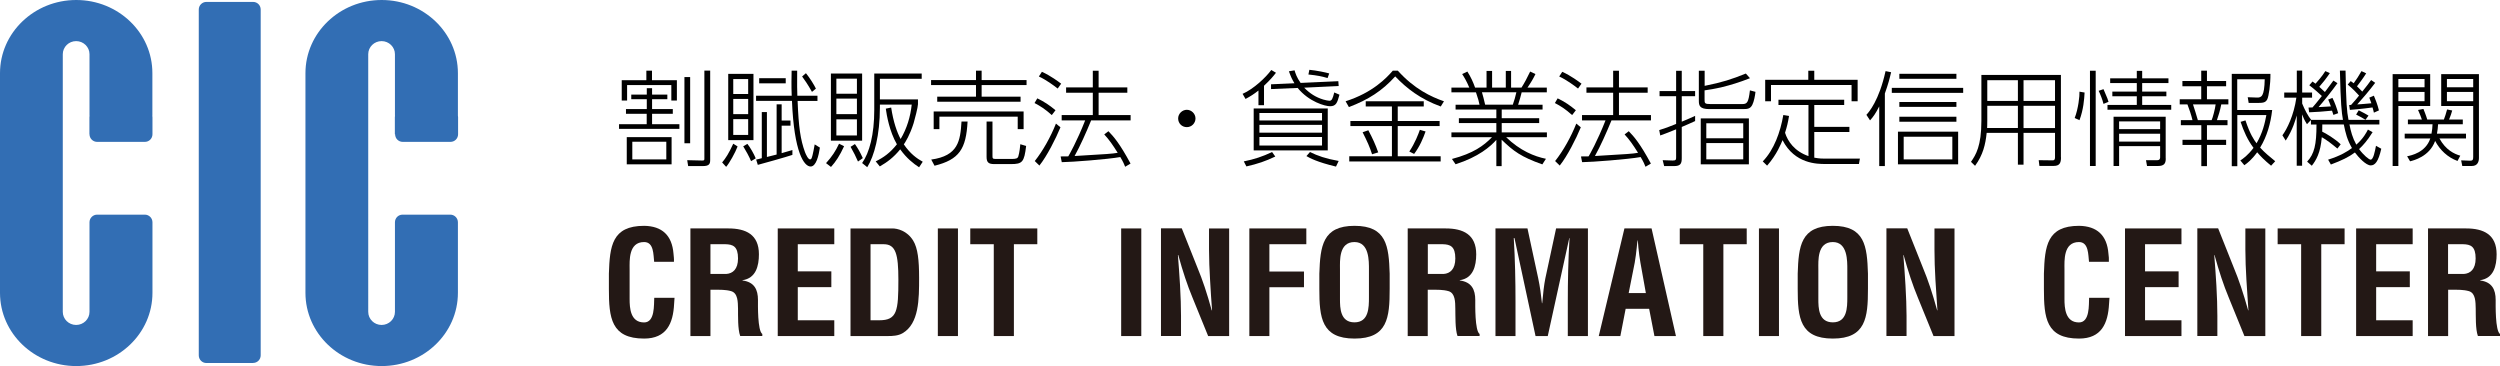 <?xml version="1.0" encoding="UTF-8"?><svg id="_レイヤー_2" xmlns="http://www.w3.org/2000/svg" viewBox="0 0 288.27 42.21"><defs><style>.cls-1{fill:#326eb4;}.cls-2{fill:#231815;}</style></defs><g id="_レイヤー_1-2"><path class="cls-2" d="M77.78,34.33c-.02,.23-.03,.48-.05,.71-.11,2.26-.88,4-3.46,4-3.81,0-4.06-2.41-4.06-5.72v-1.77c.1-3.16,.35-5.51,4.06-5.51,2.07,.03,3.22,1.09,3.39,3.21,.03,.31,.07,.62,.05,.94h-2.28c-.1-.79-.01-2.28-1.16-2.28-1.82,0-1.67,2.17-1.67,3.13v3.44c0,1.03,.08,2.7,1.67,2.7,1.27,0,1.12-2.05,1.17-2.84h2.33"/><path class="cls-2" d="M82.33,33.41c.66,0,1.34-.02,1.97,.16,.8,.23,.78,1.27,.8,2.03,.01,.83-.04,2.35,.25,3.14h2.55v-.23c-.56-.37-.5-3.41-.5-3.92,0-1.19-.41-2.07-1.79-2.25v-.03c1.55-.22,1.9-1.64,1.9-2.99,0-2.29-1.52-2.98-3.52-2.98h-4.38v12.41h2.31v-5.34h.41m-.41-5.25h1.72c.88,.02,1.46,.25,1.46,1.64,0,1.24-.6,1.74-1.36,1.79h-1.82v-3.43Z"/><polyline class="cls-2" points="89.68 38.75 89.68 26.34 96.2 26.34 96.2 28.16 91.99 28.16 91.99 31.29 95.86 31.29 95.86 33.11 91.99 33.11 91.99 36.93 96.2 36.93 96.2 38.75 89.68 38.75"/><path class="cls-2" d="M102.36,38.75c.58,0,1.21-.03,1.72-.33,1.9-1.11,1.9-3.94,1.9-6.38,0-2.05-.15-3.42-.68-4.29-.71-1.16-1.84-1.41-2.4-1.41h-4.83v12.41h4.28m-1.97-1.82v-8.77h1.52c1.39,0,1.69,1.16,1.69,4.09,0,3.59-.13,4.68-2.2,4.68h-1.01Z"/><rect class="cls-2" x="108.14" y="26.34" width="2.32" height="12.41"/><polyline class="cls-2" points="111.88 26.34 119.61 26.34 119.61 28.16 116.91 28.16 116.91 38.75 114.59 38.75 114.59 28.16 111.88 28.16 111.88 26.34"/><rect class="cls-2" x="129.28" y="26.34" width="2.32" height="12.41"/><path class="cls-2" d="M139.41,26.34h2.32v12.41h-2.42l-1.8-4.42c-.61-1.47-1.11-2.98-1.65-4.93h-.04c.08,1.03,.18,2.29,.25,3.54,.07,1.24,.11,2.48,.11,3.47v2.33h-2.31v-12.41h2.4l1.8,4.52c.6,1.44,1.09,2.91,1.65,4.93h.04c-.08-1.12-.17-2.33-.23-3.52-.07-1.19-.12-2.38-.12-3.49v-2.44"/><polyline class="cls-2" points="144.06 38.75 144.06 26.34 150.63 26.34 150.63 28.16 146.37 28.16 146.37 31.31 150.36 31.31 150.36 33.12 146.37 33.12 146.37 38.75 144.06 38.75"/><path class="cls-2" d="M152.13,33.32c0,3.31,.25,5.72,4.06,5.72s4.05-2.41,4.05-5.72v-1.77c-.1-3.16-.35-5.51-4.05-5.51s-3.95,2.35-4.06,5.51v1.77m2.38-2.28c0-.96-.15-3.13,1.67-3.13,1.72,0,1.67,2.2,1.67,3.19v3.18c0,1.2-.02,2.89-1.67,2.89s-1.67-1.67-1.67-2.7v-3.44Z"/><path class="cls-2" d="M165.05,33.41c.66,0,1.34-.02,1.97,.16,.79,.23,.78,1.27,.79,2.03,.02,.83-.03,2.35,.25,3.14h2.55v-.23c-.56-.37-.5-3.41-.5-3.92,0-1.19-.41-2.07-1.79-2.25v-.03c1.55-.22,1.9-1.64,1.9-2.99,0-2.29-1.52-2.98-3.52-2.98h-4.38v12.41h2.31v-5.34h.41m-.41-5.25h1.72c.88,.02,1.46,.25,1.46,1.64,0,1.24-.6,1.74-1.35,1.79h-1.82v-3.43Z"/><path class="cls-2" d="M174.76,38.75h-2.32v-12.41h3.69l1.24,5.76c.2,.94,.33,1.9,.43,2.86h.03c.11-1.22,.2-2.05,.36-2.86l1.24-5.76h3.67v12.41h-2.32v-3.91c0-2.46,.05-4.93,.2-7.39h-.03l-2.48,11.3h-1.41l-2.43-11.3h-.08c.15,2.47,.2,4.93,.2,7.39v3.91"/><path class="cls-2" d="M186.84,38.75l.61-3.14h2.71l.61,3.14h2.48l-2.81-12.41h-3.13l-2.96,12.41h2.48m1.67-8.48c.11-.58,.16-1.14,.23-1.72,.02-.28,.05-.56,.08-.83h.03c.03,.26,.07,.55,.08,.83,.07,.58,.12,1.14,.23,1.72l.63,3.52h-1.98l.7-3.52Z"/><polyline class="cls-2" points="193.69 26.34 201.41 26.34 201.41 28.16 198.72 28.16 198.72 38.75 196.4 38.75 196.4 28.16 193.69 28.16 193.69 26.34"/><rect class="cls-2" x="202.82" y="26.34" width="2.31" height="12.41"/><path class="cls-2" d="M207.29,33.32c0,3.31,.25,5.72,4.05,5.72s4.05-2.41,4.05-5.72v-1.77c-.1-3.16-.35-5.51-4.05-5.51s-3.95,2.35-4.05,5.51v1.77m2.38-2.28c0-.96-.15-3.13,1.67-3.13,1.72,0,1.67,2.2,1.67,3.19v3.18c0,1.2-.02,2.89-1.67,2.89s-1.67-1.67-1.67-2.7v-3.44Z"/><path class="cls-2" d="M223.06,26.34h2.31v12.41h-2.42l-1.8-4.42c-.61-1.47-1.11-2.98-1.65-4.93h-.03c.08,1.03,.18,2.29,.25,3.54,.07,1.24,.12,2.48,.12,3.47v2.33h-2.32v-12.41h2.4l1.8,4.52c.6,1.44,1.09,2.91,1.65,4.93h.03c-.08-1.12-.16-2.33-.23-3.52-.07-1.19-.11-2.38-.11-3.49v-2.44"/><path class="cls-2" d="M243.24,34.33c-.02,.23-.03,.48-.05,.71-.12,2.26-.88,4-3.46,4-3.81,0-4.05-2.41-4.05-5.72v-1.77c.1-3.16,.35-5.51,4.05-5.51,2.07,.03,3.23,1.09,3.39,3.21,.04,.31,.07,.62,.05,.94h-2.29c-.1-.79-.02-2.28-1.16-2.28-1.82,0-1.67,2.17-1.67,3.13v3.44c0,1.03,.09,2.7,1.67,2.7,1.27,0,1.13-2.05,1.17-2.84h2.33"/><polyline class="cls-2" points="245.03 38.75 245.03 26.34 251.54 26.34 251.54 28.16 247.34 28.16 247.34 31.29 251.21 31.29 251.21 33.11 247.34 33.11 247.34 36.93 251.54 36.93 251.54 38.75 245.03 38.75"/><path class="cls-2" d="M258.9,26.34h2.31v12.41h-2.41l-1.8-4.42c-.61-1.47-1.11-2.98-1.65-4.93h-.03c.08,1.03,.18,2.29,.25,3.54,.07,1.24,.11,2.48,.11,3.47v2.33h-2.31v-12.41h2.4l1.8,4.52c.6,1.44,1.09,2.91,1.66,4.93h.03c-.08-1.12-.16-2.33-.23-3.52-.07-1.19-.12-2.38-.12-3.49v-2.44"/><polyline class="cls-2" points="262.63 26.34 270.35 26.34 270.35 28.16 267.66 28.16 267.66 38.75 265.34 38.75 265.34 28.16 262.63 28.16 262.63 26.34"/><polyline class="cls-2" points="271.68 38.75 271.68 26.34 278.2 26.34 278.2 28.16 273.99 28.16 273.99 31.29 277.87 31.29 277.87 33.11 273.99 33.11 273.99 36.93 278.2 36.93 278.2 38.75 271.68 38.75"/><path class="cls-2" d="M282.71,33.41c.66,0,1.34-.02,1.97,.16,.79,.23,.77,1.27,.79,2.03,.02,.83-.04,2.35,.25,3.14h2.55v-.23c-.56-.37-.5-3.41-.5-3.92,0-1.19-.41-2.07-1.79-2.25v-.03c1.56-.22,1.9-1.64,1.9-2.99,0-2.29-1.52-2.98-3.52-2.98h-4.39v12.41h2.32v-5.34h.41m-.41-5.25h1.72c.88,.02,1.45,.25,1.45,1.64,0,1.24-.6,1.74-1.36,1.79h-1.82v-3.43Z"/><path class="cls-1" d="M29.18,41.85c.49,0,.88-.39,.88-.88V1.1c0-.49-.39-.88-.88-.88h-5.38c-.48,0-.88,.39-.88,.88V40.98c0,.48,.39,.88,.88,.88h5.38"/><path class="cls-1" d="M10.32,15.48c0,.49,.4,.88,.88,.88h5.5c.49,0,.88-.39,.88-.88v-1.98l-.02-.16h.01v-4.9C17.58,3.78,13.64,0,8.79,0S0,3.78,0,8.44v25.33c0,4.66,3.94,8.44,8.79,8.44s8.79-3.78,8.79-8.44v-6.16s0-1.98,0-1.98c0-.48-.39-.88-.88-.88h-5.5c-.48,0-.88,.39-.88,.88v2.02s0,8.31,0,8.31c0,.83-.69,1.51-1.54,1.51s-1.54-.68-1.54-1.51V6.25c0-.83,.69-1.51,1.54-1.51s1.54,.68,1.54,1.51v7.09h.01l-.02,.16v1.98"/><path class="cls-1" d="M45.56,15.48c0,.49,.39,.88,.88,.88h5.5c.49,0,.88-.39,.88-.88v-1.98l-.02-.16h0v-4.9c0-4.66-3.94-8.44-8.79-8.44s-8.79,3.78-8.79,8.44v25.33c0,4.66,3.94,8.44,8.79,8.44s8.79-3.78,8.79-8.44v-6.16s0-1.98,0-1.98c0-.48-.39-.88-.88-.88h-5.5c-.49,0-.88,.39-.88,.88v2.02s0,8.31,0,8.31c0,.83-.69,1.51-1.54,1.51s-1.54-.68-1.54-1.51V6.25c0-.83,.69-1.51,1.54-1.51s1.54,.68,1.54,1.51v7.09h.01l-.02,.16v1.98"/><g><path d="M74.58,12.58v-1.14h-1.79v-.53h1.79v-.74h.61v.74h1.76v.53h-1.76v1.14h2.39v.54h-2.39v1.2h3.15v.54h-6.96v-.54h3.19v-1.2h-2.39v-.54h2.39Zm-.05-3.33v-1.1h.65v1.1h2.87v2.34h-.64v-1.78h-5.1v1.78h-.62v-2.34h2.84Zm2.91,6.56v3.14h-5.17v-3.14h5.17Zm-.61,.53h-3.92v2.04h3.92v-2.04Zm2.75-7.45v7.63h-.66v-7.63h.66Zm2.31,9.53c0,.46-.08,.73-.86,.73h-1.68l-.11-.68,1.74,.04c.24,0,.24-.06,.24-.25V8.14h.67v10.28Z"/><path d="M83.27,18.73c.41-.49,.77-1.04,1.28-2.16l.5,.32c-.26,.7-.96,1.95-1.32,2.35l-.47-.52Zm3.61-10.21v7.64h-2.91v-7.64h2.91Zm-.61,.6h-1.72v1.72h1.72v-1.72Zm0,2.29h-1.72v1.75h1.72v-1.75Zm0,2.33h-1.72v1.82h1.72v-1.82Zm.34,4.85c-.24-.56-.6-1.22-.91-1.72l.48-.28c.3,.37,.76,1.16,.96,1.67l-.53,.32Zm7.65-7.54v.59h-2.29c.12,3.02,.32,4.44,.85,5.9,.1,.26,.36,.84,.59,.84,.14,0,.18-.1,.28-.48,.04-.18,.18-.78,.25-1.25l.6,.37c-.14,.94-.43,2.18-1.07,2.18-.74,0-1.91-1.58-2.15-7.57h-4.14v-.59h4.11c-.05-1.19-.02-2.17-.01-2.89h.64c-.02,1.54,0,2.36,.02,2.89h2.31Zm-4.73,.98h.6v1.87h1.02v.59h-1.02v3.17c.35-.1,1.06-.3,1.24-.36v.56c-.53,.19-3.65,1.07-3.99,1.15l-.19-.61c.13-.02,.44-.1,.65-.16v-5.32h.59v5.18c.16-.04,1.03-.25,1.12-.28v-5.79Zm1.07-3.01v.59h-3.06v-.59h3.06Zm3.03,1.58c-.49-.88-.88-1.43-1.14-1.78l.44-.38c.46,.56,.95,1.36,1.15,1.78l-.46,.38Z"/><path d="M95.25,18.81c.7-.77,1.1-1.39,1.5-2.24l.58,.29c-.49,1.07-.96,1.79-1.51,2.39l-.56-.43Zm4.16-10.33v7.74h-3.6v-7.74h3.6Zm-.6,.59h-2.37v1.74h2.37v-1.74Zm0,2.3h-2.37v1.79h2.37v-1.79Zm0,2.39h-2.37v1.86h2.37v-1.86Zm.12,4.86c-.24-.56-.48-1.04-.85-1.69l.5-.32c.35,.5,.58,.9,.91,1.62l-.56,.4Zm2.04-.01c.9-.44,1.66-.97,2.45-1.97-.86-1.49-1.18-3.36-1.28-4.11l.62-.13c.25,1.67,.68,2.87,1.09,3.63,.72-1.21,1.13-2.57,1.28-3.97h-3.67v.34c0,3.19-.65,5.59-1.46,6.88l-.59-.48c.84-1.19,1.4-3.27,1.4-6.12v-4.2h5.47v.61h-4.82v2.37h4.39v.56c0,.32-.37,1.75-.5,2.18-.44,1.4-.94,2.16-1.13,2.45,.74,1.08,1.49,1.62,2.18,2l-.42,.64c-.66-.43-1.42-1.02-2.18-2.07-.76,.94-1.5,1.48-2.35,1.97l-.48-.59Z"/><path d="M112.54,9.23v-1.08h.65v1.08h5.18v.58h-5.18v1.34h4.49v.58h-9.61v-.58h4.47v-1.34h-5.18v-.58h5.18Zm-5.17,9.17c3.14-.43,3.36-2.17,3.5-4.39h.7c-.17,3.18-.96,4.39-3.81,5.1l-.38-.71Zm10.66-5.55v2.04h-.68v-1.44h-9.03v1.44h-.66v-2.04h10.37Zm-3.39,6.07c-.64,0-.88-.19-.88-.82v-4.09h.68v3.92c0,.32,0,.4,.38,.4h1.78c.55,0,.74-.05,.82-.3,.13-.41,.22-1.21,.23-1.4l.67,.2c-.22,1.87-.44,2.09-1.75,2.09h-1.93Z"/><path d="M121.28,13.27c-.78-.7-1.31-1.03-1.99-1.39l.32-.54c.85,.42,1.37,.77,2.1,1.37l-.43,.56Zm-1.97,5.31c.95-1.19,1.86-2.83,2.45-4.33l.52,.43c-.54,1.31-1.56,3.33-2.43,4.41l-.53-.52Zm2.65-8.37c-.47-.37-1.36-1.02-2.17-1.39l.35-.54c1.02,.46,1.93,1.15,2.22,1.37l-.4,.56Zm5.85,4.92c.6,.61,1.32,1.44,2.55,3.73l-.62,.37c-.12-.29-.2-.52-.56-1.12-1.45,.26-5.59,.58-6.75,.59l-.13-.66c.53,0,.64,0,.88-.01,.1-.16,1-1.73,1.95-4.15h-2.71v-.61h3.59v-2.58h-3.08v-.61h3.08v-1.92h.67v1.92h3.31v.61h-3.31v2.58h3.69v.61h-4.55c-.61,1.48-1.24,2.9-1.91,4.11,3.84-.23,4.27-.25,4.97-.37-.6-.95-.94-1.45-1.55-2.12l.48-.37Z"/><path d="M137.85,13.66c0,.53-.43,1-1,1s-1-.44-1-1,.48-1,1-1,1,.44,1,1Z"/><path d="M145.76,12.13h-.65v-1.69c-.55,.43-.9,.65-1.49,.97l-.34-.59c1.28-.56,2.69-1.9,3.31-2.75l.54,.32c-.34,.44-.64,.8-1.38,1.5v2.23Zm-2.34,6.48c1.19-.24,2.15-.55,3.26-1.08l.37,.52c-1.13,.54-2.05,.85-3.33,1.14l-.3-.58Zm9.68-1.27h-8.54v-4.83h8.54v4.83Zm-.66-4.31h-7.22v.86h7.22v-.86Zm0,1.37h-7.22v.9h7.22v-.9Zm0,1.4h-7.22v.98h7.22v-.98Zm1.88-6.43l.04,.55-3.98,.19c.65,.66,1.32,1.1,2.21,1.37,.24,.07,.58,.14,.7,.14,.28,0,.38-.24,.56-.96l.6,.26c-.25,.92-.38,1.33-1.09,1.33-.55,0-2.42-.5-3.73-2.11l-3.07,.13v-.55l2.7-.12c-.28-.46-.42-.77-.64-1.38l.65-.11c.11,.35,.25,.82,.7,1.45l4.37-.2Zm-3.27,8.16c.9,.44,1.79,.76,3.31,1.03l-.31,.65c-2.21-.53-3-.98-3.41-1.21l.41-.47Zm2.03-8.53c-.64-.19-1.15-.3-2.21-.41l.11-.54c.8,.07,1.98,.32,2.29,.42l-.19,.53Z"/><path d="M155.15,11.68c3.15-1,4.75-2.72,5.45-3.53h.58c1.9,2.11,3.83,3.01,5.32,3.53l-.37,.6c-2.36-.86-3.95-2.1-5.25-3.47-1.52,1.68-3.08,2.67-5.34,3.54l-.38-.67Zm5.35,2.27v-1.67h-3.02v-.6h6.69v.6h-3v1.67h4.83v.59h-4.83v3.48h4.95v.6h-10.54v-.6h4.92v-3.48h-4.79v-.59h4.79Zm-2.29,3.84c-.26-.82-.54-1.45-1.09-2.54l.66-.23c.5,.95,.82,1.64,1.14,2.55l-.71,.22Zm4.29-.31c.65-.96,1.06-2.04,1.22-2.51l.66,.19c-.28,.79-.67,1.73-1.32,2.59l-.56-.28Z"/><path d="M177.83,18.95c-2.43-.86-3.32-1.52-4.68-2.84v3.05h-.61v-3.03c-.68,.77-2.06,1.97-4.7,2.81l-.42-.61c2.47-.65,3.65-1.52,4.62-2.51h-4.68v-.55h5.18v-1.08h-4.32v-.56h4.32v-1h-4.7v-.55h2.76c-.07-.36-.14-.64-.41-1.43h-2.83v-.55h2.06c-.29-.7-.56-1.16-.82-1.56l.6-.29c.41,.65,.66,1.21,.89,1.85h1.32v-1.92h.64v1.92h1.58v-1.92h.61v1.92h1.2c.34-.53,.67-1.15,1-1.85l.61,.29c-.26,.54-.52,.98-.92,1.56h2.23v.55h-2.9c-.11,.46-.22,.83-.41,1.43h2.82v.55h-4.71v1h4.32v.56h-4.32v1.08h5.21v.55h-4.7c1.61,1.56,3.26,2.22,4.59,2.49l-.42,.65Zm-3.39-6.88c.19-.55,.29-.9,.41-1.43h-3.97c.14,.49,.22,.77,.37,1.43h3.19Z"/><path d="M181.28,13.27c-.78-.7-1.31-1.03-1.99-1.39l.32-.54c.85,.42,1.37,.77,2.1,1.37l-.43,.56Zm-1.97,5.31c.95-1.19,1.86-2.83,2.45-4.33l.52,.43c-.54,1.31-1.56,3.33-2.43,4.41l-.53-.52Zm2.65-8.37c-.47-.37-1.36-1.02-2.17-1.39l.35-.54c1.02,.46,1.93,1.15,2.22,1.37l-.4,.56Zm5.85,4.92c.6,.61,1.32,1.44,2.55,3.73l-.62,.37c-.12-.29-.2-.52-.56-1.12-1.45,.26-5.59,.58-6.75,.59l-.13-.66c.53,0,.64,0,.88-.01,.1-.16,1-1.73,1.95-4.15h-2.71v-.61h3.59v-2.58h-3.08v-.61h3.08v-1.92h.67v1.92h3.31v.61h-3.31v2.58h3.69v.61h-4.55c-.61,1.48-1.24,2.9-1.91,4.11,3.84-.23,4.27-.25,4.97-.37-.6-.95-.94-1.45-1.55-2.12l.48-.37Z"/><path d="M195.46,13.96c-.19,.1-1.33,.59-1.54,.68v3.6c0,.62-.14,.91-.88,.91h-1.15l-.17-.68,1.15,.04c.38,.01,.4-.12,.4-.36v-3.24c-.83,.34-1.16,.47-1.83,.71l-.12-.62c.65-.2,1.13-.37,1.95-.71v-3.2h-1.91v-.59h1.91v-2.34h.65v2.34h1.54v.59h-1.54v2.94c.82-.34,1.08-.46,1.54-.67v.61Zm6.32-4.94c-2.46,.97-4.22,1.26-5.23,1.4v1.03c0,.46,0,.55,.71,.55h3.61c.58,0,.74-.14,.91-1.58l.64,.17c-.04,.4-.17,1.13-.37,1.51-.23,.43-.5,.48-1.08,.48h-3.86c-1.13,0-1.22-.41-1.22-.97v-3.45h.67v1.74c2.04-.41,3.12-.76,4.75-1.42l.48,.54Zm-.12,9.93h-5.55v-5.3h5.55v5.3Zm-.65-4.74h-4.26v1.73h4.26v-1.73Zm0,2.29h-4.26v1.87h4.26v-1.87Z"/><path d="M208.52,12.11h-3.45v-.61h7.58v.61h-3.45v2.52h4.05v.59h-4.05v2.96c.59,.11,.98,.11,1.19,.11h4.07l-.11,.62h-3.86c-.94,0-3.54,0-4.95-2.75-.13,.32-.66,1.68-1.78,2.94l-.5-.49c1.3-1.34,2.03-3.37,2.37-5.35l.66,.11c-.12,.74-.23,1.21-.46,1.94,.31,.98,1.08,2.13,2.7,2.69v-5.89Zm.68-3.95v1.04h5v2.48h-.7v-1.88h-9.29v1.88h-.67v-2.48h4.97v-1.04h.7Z"/><path d="M217.34,19.15h-.65v-6.88c-.43,.84-.68,1.19-1.06,1.61l-.42-.64c.28-.3,1.46-1.63,2.21-5.04l.64,.13c-.18,.77-.32,1.32-.72,2.45v8.37Zm9.03-8.44h-8.23v-.58h8.23v.58Zm-.58,8.24h-6.94v-3.77h6.94v3.77Zm-.2-9.86h-6.58v-.58h6.58v.58Zm0,3.23h-6.58v-.56h6.58v.56Zm0,1.72h-6.58v-.58h6.58v.58Zm-.47,1.73h-5.61v2.61h5.61v-2.61Z"/><path d="M237.65,18.15c0,.65-.17,.98-.83,.98h-1.66l-.08-.66,1.62,.02c.26,0,.26-.25,.26-.36v-2.81h-3.63v3.67h-.65v-3.67h-3.6c-.14,1.34-.42,2.54-1.34,3.8l-.47-.46c.56-.8,1.2-1.83,1.2-4.71v-5.31h9.17v9.5Zm-4.97-5.95h-3.53v1.64c0,.55-.01,.7-.02,.92h3.55v-2.57Zm0-2.95h-3.53v2.39h3.53v-2.39Zm4.28,0h-3.63v2.39h3.63v-2.39Zm0,2.95h-3.63v2.57h3.63v-2.57Z"/><path d="M239.23,13.6c.41-1.03,.58-2.57,.55-3.03l.59,.1c-.04,.77-.13,1.97-.59,3.19l-.55-.25Zm2.42-5.43v10.97h-.66V8.16h.66Zm.9,3.81c-.12-.5-.38-1.15-.56-1.51l.56-.19c.47,1.07,.54,1.3,.58,1.46l-.58,.24Zm4.46-3.81v.86h3.03v.55h-3.03v.98h2.79v.54h-2.79v1h3.35v.55h-7.35v-.55h3.38v-1h-2.82v-.54h2.82v-.98h-3.07v-.55h3.07v-.86h.62Zm2.72,10.11c0,.6-.22,.86-.9,.86h-1.26l-.12-.67h1.28c.31,.01,.35-.2,.35-.32v-1.3h-4.73v2.29h-.64v-5.68h6.01v4.82Zm-.65-4.28h-4.73v.89h4.73v-.89Zm0,1.42h-4.73v.91h4.73v-.91Z"/><path d="M254.48,8.15v1.19h2.21v.61h-2.21v1.5h2.47v.59h-.82c-.12,.64-.34,1.36-.5,1.81h1.22v.59h-2.37v1.68h2.21v.59h-2.21v2.45h-.65v-2.45h-2.17v-.59h2.17v-1.68h-2.36v-.59h1.34c-.12-.53-.41-1.39-.58-1.81h-.89v-.59h2.48v-1.5h-2.17v-.61h2.17v-1.19h.65Zm.54,5.7c.12-.24,.41-1.33,.46-1.81h-2.61c.08,.23,.5,1.56,.56,1.81h1.59Zm6.87,5.27c-.79-.65-1.21-1.08-1.62-1.56-.64,.88-1.15,1.26-1.48,1.49l-.46-.55c.31-.2,.86-.58,1.52-1.45-.68-.9-1.14-1.93-1.49-3l.56-.17c.54,1.63,1,2.27,1.28,2.64,.71-1.22,.95-2.3,1.13-3.25h-3.35v5.89h-.64V8.52h4.46c.01,1.21-.19,2.59-.37,2.94-.19,.35-.44,.41-1.08,.41h-1.06l-.11-.66,1.07,.04c.52,.01,.85-.14,.89-2.11h-3.17v3.54h4.03c-.17,1.52-.59,3.03-1.39,4.34,.5,.56,1.13,1.07,1.74,1.57l-.49,.53Z"/><path d="M269.52,17.13c-.68-.56-1.24-1-1.8-1.31-.14,1.8-.66,2.67-1.15,3.29l-.54-.47c.83-.9,1.08-1.94,1.08-4.28h-.64v-.52l-.46,.48c-.32-.52-.41-.73-.56-1.13v5.92h-.62v-5.8c-.1,.36-.44,1.66-1.27,2.9l-.38-.61c.53-.72,1.32-2.29,1.61-4.34h-1.4v-.59h1.45v-2.53h.62v2.53h1.14v.59h-1.14v.68c.3,.74,.7,1.48,1.04,1.88h3.66c-.16-.91-.26-1.81-.35-5.68h.65c.07,3.78,.14,4.65,.34,5.68h3.56v.53h-3.45c.16,.8,.34,1.51,.79,2.33,.82-.72,1.18-1.42,1.34-1.74l.54,.3c-.61,.98-1.1,1.52-1.56,1.95,.53,.72,1.15,1.22,1.33,1.22,.31,0,.48-.88,.62-1.6l.61,.34c-.34,1.52-.74,1.92-1.22,1.92-.54,0-1.4-.92-1.82-1.49-.71,.53-1.52,.92-2.77,1.39l-.32-.56c1.46-.46,2.24-.96,2.75-1.34-.56-.97-.74-1.73-.94-2.72h-2.48c0,.35,0,.53-.01,.83,.41,.19,1.48,.82,2.13,1.46l-.37,.48Zm-.58-5.86c.24,.44,.56,1.32,.67,1.78l-.55,.2c-.1-.31-.11-.37-.16-.49-1.14,.11-1.52,.14-2.64,.19l-.07-.55c.24,0,.31,0,.46-.01,.24-.28,.44-.5,1.08-1.32-.2-.19-.9-.83-1.45-1.24l.37-.43c.16,.11,.17,.12,.35,.25,.2-.22,.79-.89,1.13-1.45l.52,.23c-.36,.55-.96,1.3-1.22,1.58,.4,.36,.53,.48,.65,.6,.16-.22,.85-1.13,.98-1.32l.47,.3c-.53,.76-1.75,2.28-2.18,2.76,.12,0,1.27-.07,1.42-.08-.17-.47-.23-.6-.31-.79l.5-.2Zm4.79-.23c.13,.3,.42,1.01,.58,1.69l-.58,.26c-.08-.35-.11-.43-.16-.6-.28,.04-1.31,.18-2.61,.28l-.08-.56c.12-.01,.14-.01,.22-.01,.3-.31,.77-.89,.92-1.08-.24-.28-.73-.79-1.31-1.27l.35-.4c.14,.1,.18,.12,.34,.25,.3-.42,.6-.86,.9-1.4l.54,.26c-.38,.61-.89,1.27-1.06,1.49,.12,.12,.17,.17,.61,.61,.55-.68,.74-.94,1.02-1.33l.47,.32c-.54,.74-1.73,2.13-2.07,2.49,.32-.02,.46-.02,1.63-.13-.12-.35-.17-.48-.24-.65l.54-.23Zm-.97,2.77c-.19-.12-.78-.46-1.08-.6l.3-.49c.66,.34,.73,.37,1.13,.61l-.35,.48Z"/><path d="M280.22,8.55v3.67h-3.67v6.92h-.66V8.55h4.33Zm-.65,.56h-3.02v.95h3.02v-.95Zm0,1.49h-3.02v1.07h3.02v-1.07Zm3.8,7.96c-1.13-.41-2.03-1.26-2.58-2.31-.65,1.81-2.49,2.25-2.89,2.35l-.34-.58c.48-.1,2.13-.43,2.67-2.05h-2.95v-.56h3.09c.07-.37,.11-.7,.12-1.08h-2.84v-.55h1.61c-.08-.25-.24-.65-.44-1.1l.62-.12c.07,.18,.32,.79,.44,1.22h1.92c.14-.36,.23-.65,.37-1.16l.59,.12c-.07,.26-.2,.67-.36,1.04h1.58v.55h-2.85c-.02,.38-.06,.71-.13,1.08h3.35v.56h-3.06c.72,1.32,1.7,1.78,2.4,1.98l-.32,.61Zm2.47-10.01v9.67c0,.38-.13,.92-.82,.92h-1.1l-.13-.65,1.03,.04c.31,.01,.36-.13,.36-.43v-5.88h-3.69v-3.67h4.35Zm-.66,.56h-3.03v.95h3.03v-.95Zm0,1.49h-3.03v1.07h3.03v-1.07Z"/></g></g></svg>